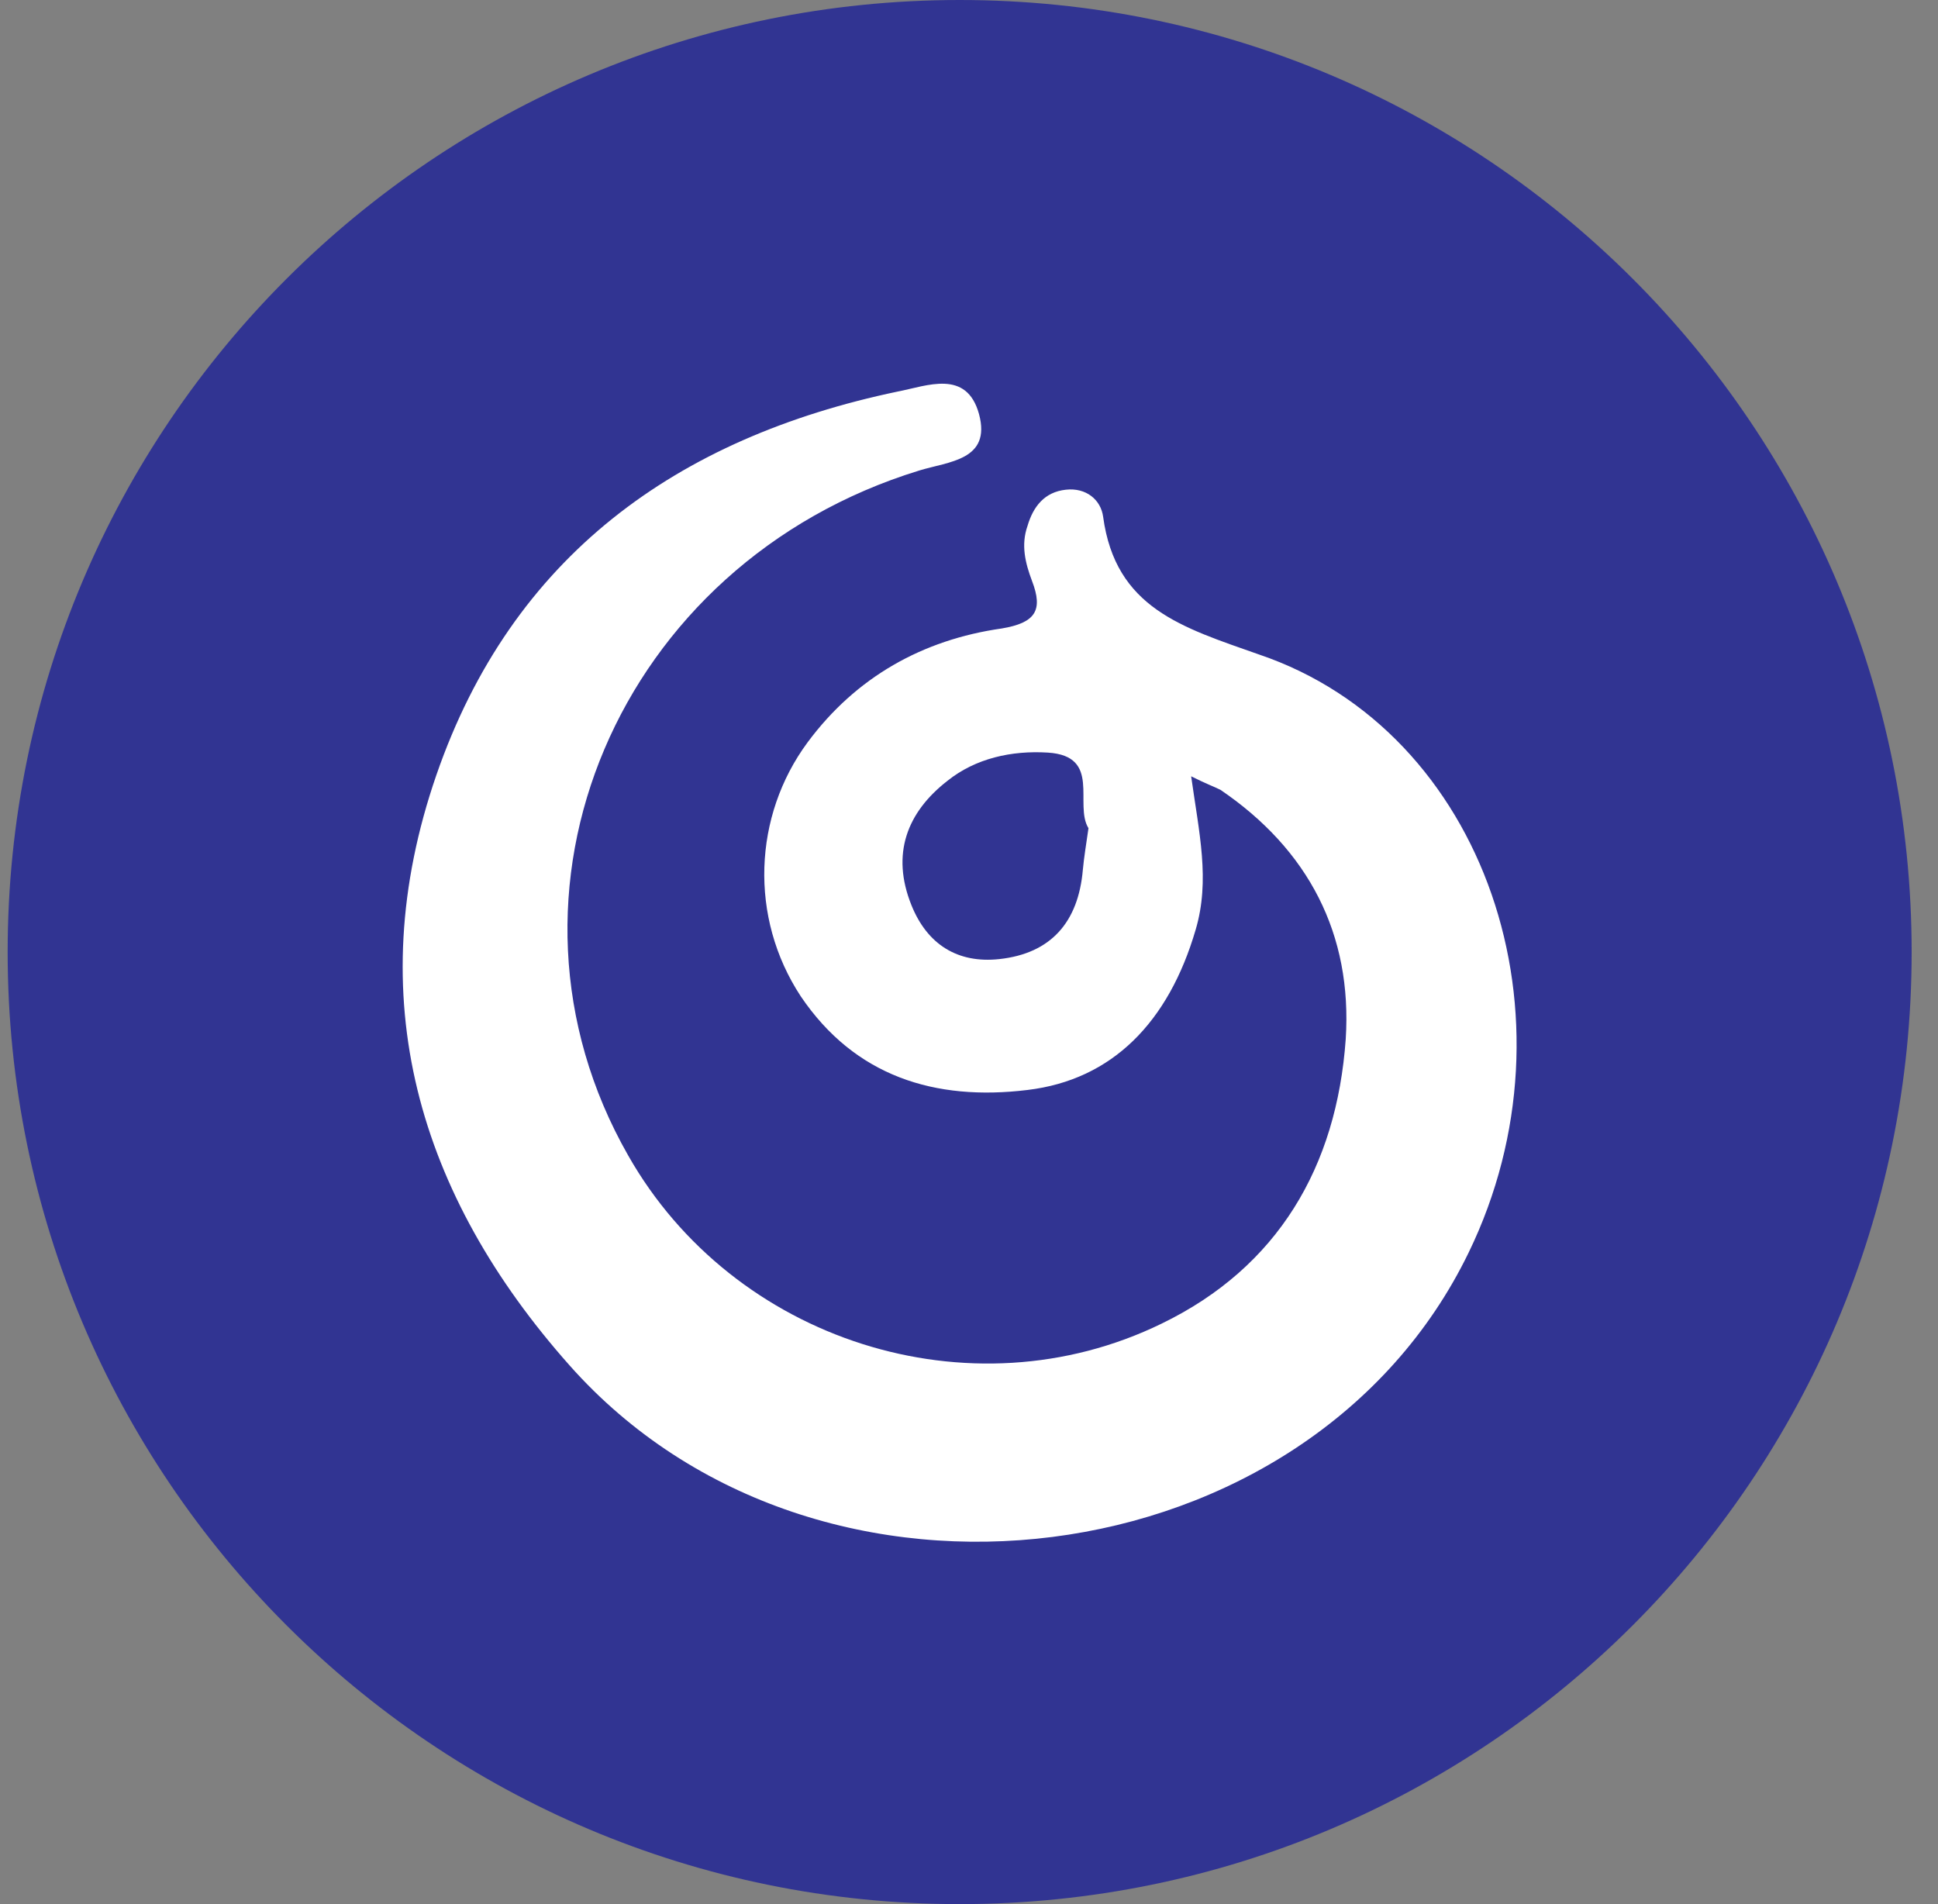 <svg width="57" height="56" viewBox="0 0 57 56" fill="none" xmlns="http://www.w3.org/2000/svg">
<rect x="0" y="0" width="57" height="56" fill="#808080" stroke="none"/>
<g clip-path="url(#clip0_2791_314)">
<path d="M56.225 28C56.225 12.536 43.689 0 28.225 0C12.761 0 0.225 12.536 0.225 28C0.225 43.464 12.761 56 28.225 56C43.689 56 56.225 43.464 56.225 28Z" fill="#313492"/>
<path d="M35.034 22.831C35.266 24.49 35.598 25.884 35.166 27.344C34.37 30.065 32.711 31.758 30.222 32.056C27.501 32.388 25.145 31.658 23.552 29.302C22.025 26.979 22.158 23.992 23.751 21.835C25.178 19.911 27.136 18.816 29.459 18.484C30.454 18.318 30.686 17.953 30.355 17.09C30.155 16.559 30.023 16.028 30.222 15.464C30.388 14.9 30.72 14.469 31.35 14.402C31.948 14.336 32.379 14.701 32.445 15.198C32.81 17.887 34.768 18.451 37.025 19.247C43.695 21.504 46.549 29.932 43.197 36.835C38.518 46.492 24.049 48.383 16.749 40.153C12.302 35.142 10.577 29.335 12.833 22.798C15.056 16.36 19.901 12.876 26.406 11.515C27.268 11.349 28.43 10.851 28.795 12.179C29.16 13.539 27.899 13.572 27.036 13.838C18.176 16.559 14.061 26.249 18.475 33.981C21.561 39.423 28.529 41.68 34.171 38.925C37.589 37.266 39.314 34.313 39.58 30.563C39.779 27.477 38.485 24.988 35.896 23.229C35.697 23.13 35.498 23.063 35.034 22.831ZM32.014 24.357C31.582 23.661 32.412 22.234 30.819 22.134C29.757 22.068 28.695 22.3 27.866 22.964C26.671 23.893 26.206 25.121 26.804 26.614C27.268 27.775 28.164 28.34 29.392 28.207C30.919 28.041 31.715 27.112 31.848 25.585C31.881 25.22 31.948 24.822 32.014 24.357Z" fill="white"/>
</g>
<defs>
<clipPath id="clip0_2791_314">
<rect width="56" height="56" fill="white" transform="translate(0.225)"/>
</clipPath>
</defs>
</svg>
